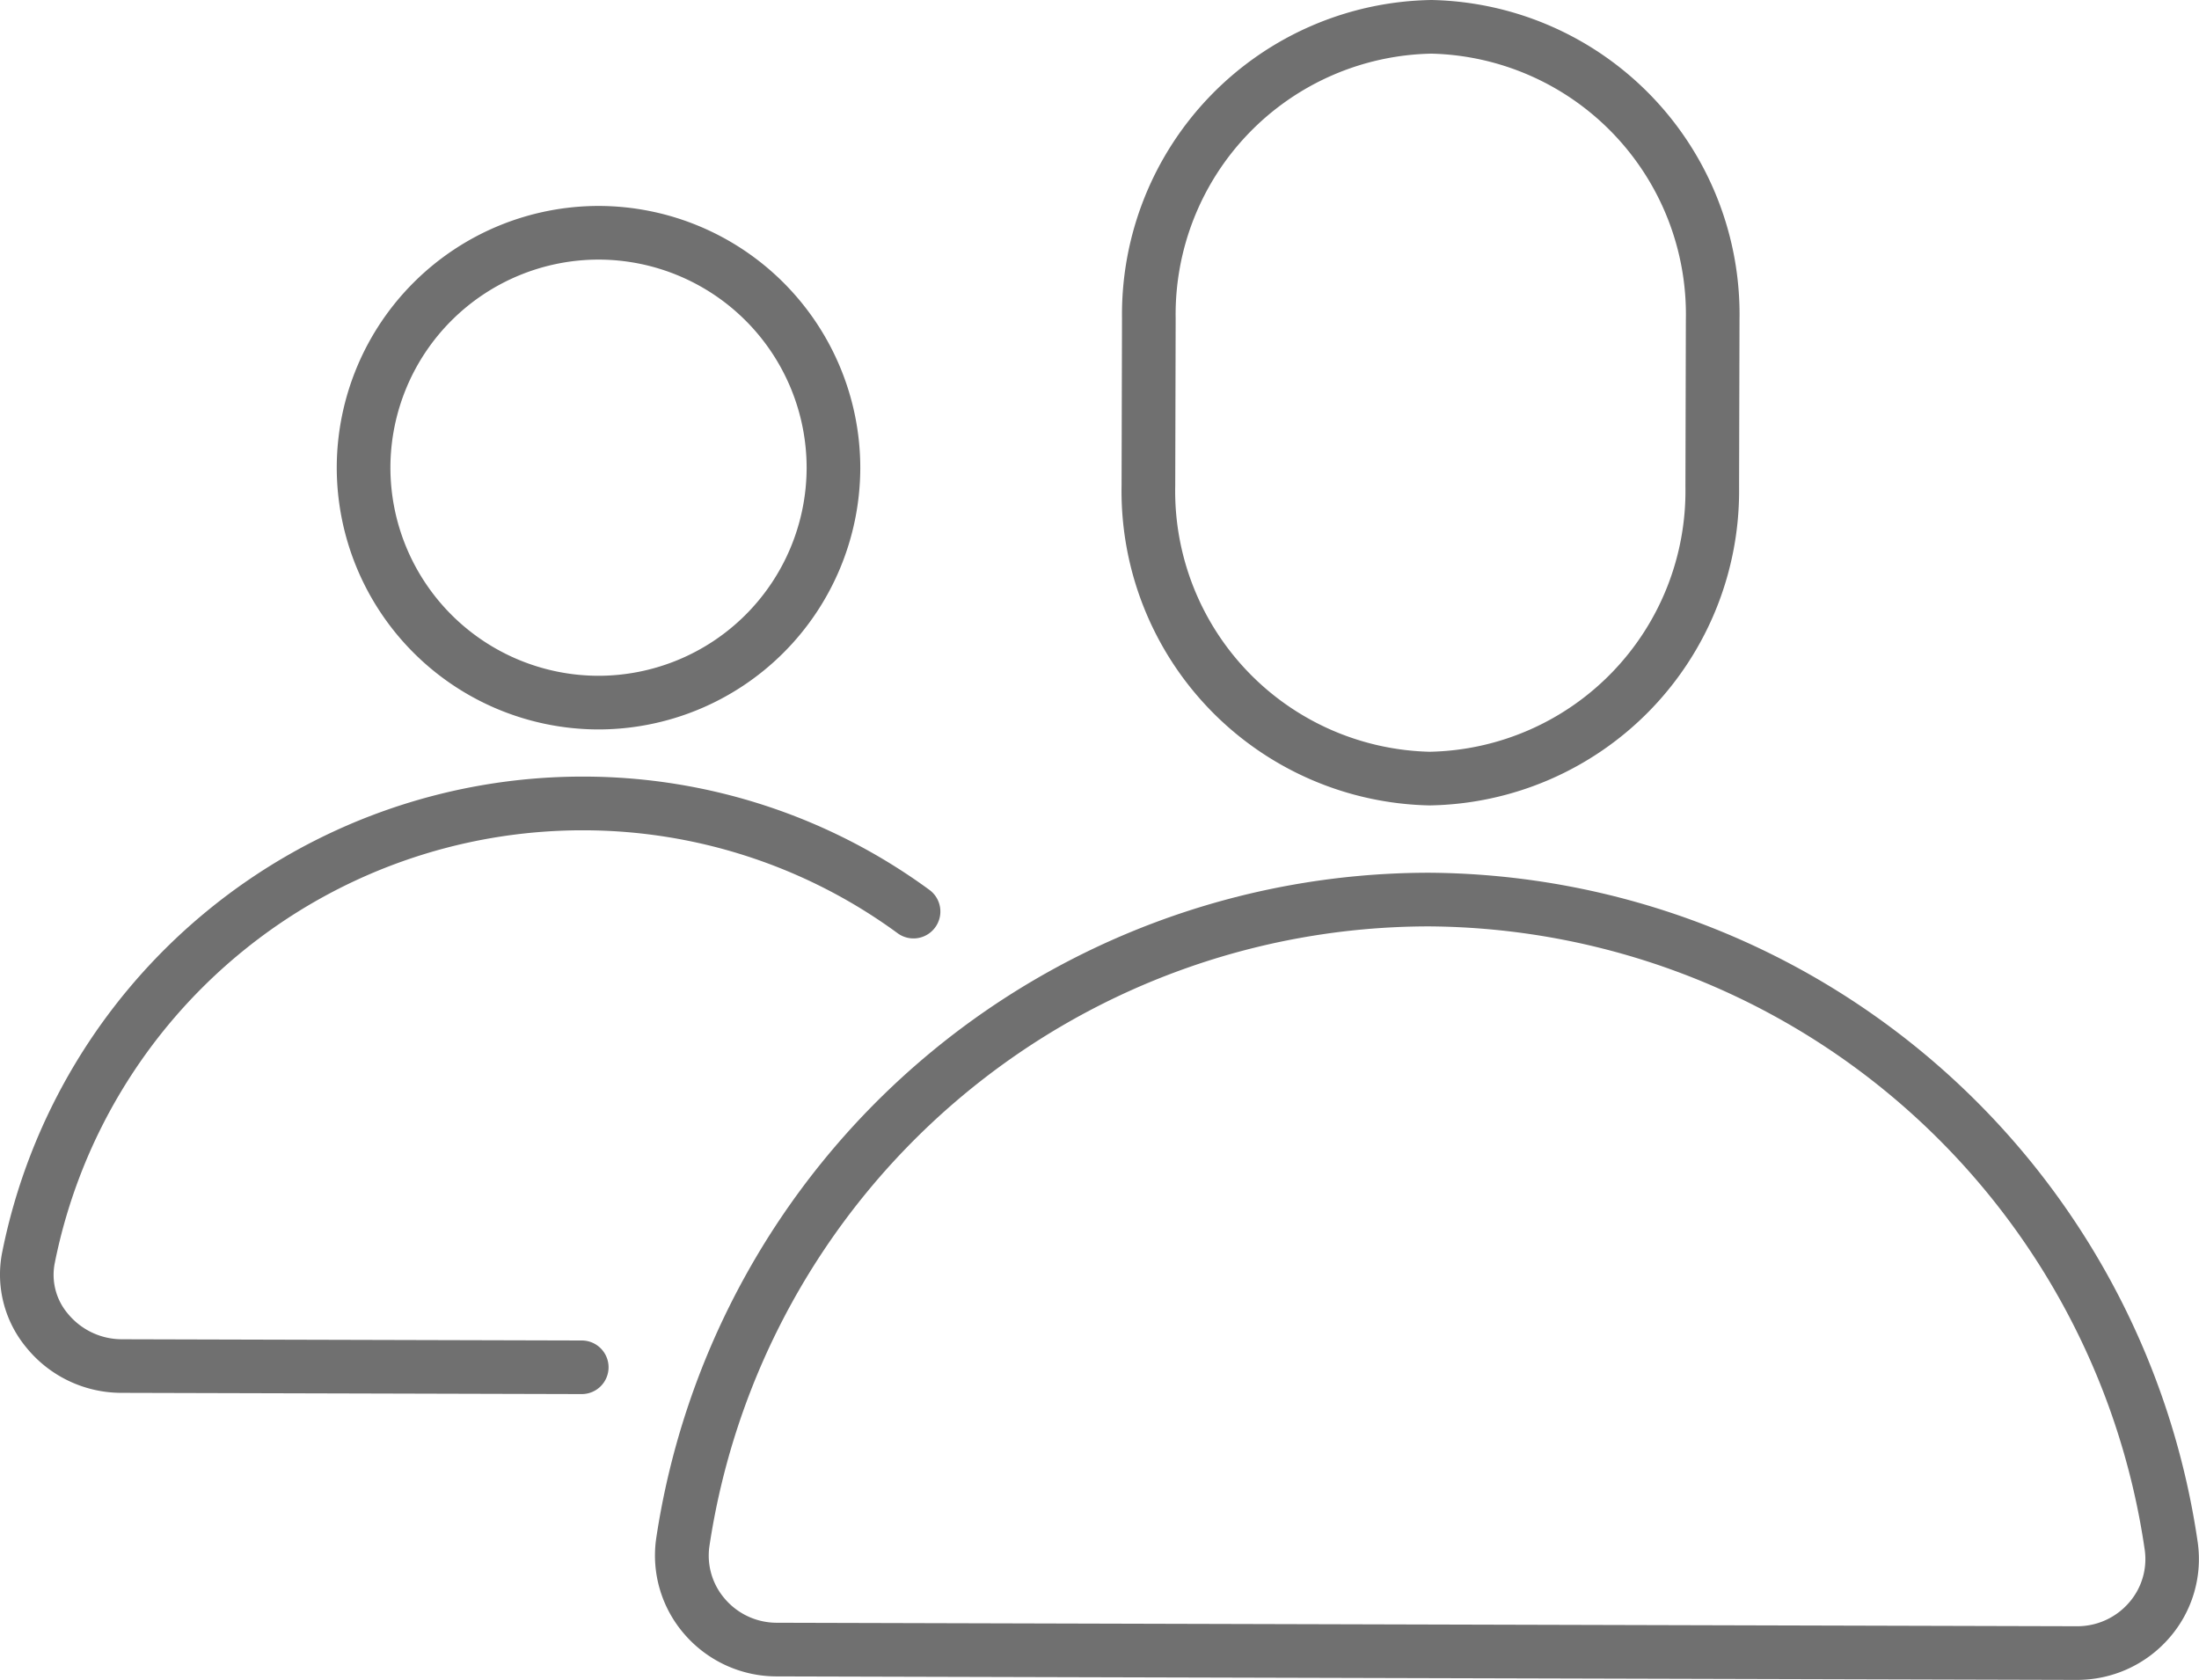 <svg xmlns="http://www.w3.org/2000/svg" width="81.97" height="62.621" viewBox="0 0 81.97 62.621">
  <g id="Group_218" data-name="Group 218" transform="translate(483.459 -868.533)">
    <path id="Path_6300" data-name="Path 6300" d="M-430.174,898.556a11.721,11.721,0,0,1-11.477-11.928l.016-6.228a11.722,11.722,0,0,1,11.541-11.867,11.721,11.721,0,0,1,11.477,11.929l-.016,6.228A11.722,11.722,0,0,1-430.174,898.556Zm.075-28.023a9.721,9.721,0,0,0-9.536,9.873l-.016,6.227a9.72,9.72,0,0,0,9.482,9.923,9.721,9.721,0,0,0,9.536-9.872l.016-6.227A9.72,9.72,0,0,0-430.1,870.533Z" fill="#707070"/>
    <path id="Path_6301" data-name="Path 6301" d="M-461.174,895.724a9.768,9.768,0,0,1-9.732-9.784,9.767,9.767,0,0,1,9.784-9.73,9.768,9.768,0,0,1,9.731,9.783A9.767,9.767,0,0,1-461.174,895.724Zm.047-17.514a7.765,7.765,0,0,0-7.779,7.736,7.766,7.766,0,0,0,7.737,7.778,7.766,7.766,0,0,0,7.778-7.737A7.765,7.765,0,0,0-461.127,878.21Z" fill="#707070"/>
    <path id="Path_6302" data-name="Path 6302" d="M-461.776,920.5l-17.165-.046a4.566,4.566,0,0,1-3.537-1.691,4.256,4.256,0,0,1-.9-3.546,22.066,22.066,0,0,1,21.661-17.735,21.828,21.828,0,0,1,12.9,4.221,1,1,0,0,1,.218,1.4,1,1,0,0,1-1.4.218,19.843,19.843,0,0,0-11.724-3.837,20.064,20.064,0,0,0-19.694,16.129,2.237,2.237,0,0,0,.486,1.888,2.605,2.605,0,0,0,1.992.955l17.165.046a1,1,0,0,1,1,1A1,1,0,0,1-461.776,920.5Z" fill="#707070"/>
    <path id="Path_6303" data-name="Path 6303" d="M-406.033,931.154l-48.49-.13a4.544,4.544,0,0,1-3.428-1.579A4.469,4.469,0,0,1-459,925.89a29.145,29.145,0,0,1,28.8-24.824,29.145,29.145,0,0,1,28.666,24.978,4.463,4.463,0,0,1-1.066,3.549A4.541,4.541,0,0,1-406.033,931.154ZM-430.2,903.066a27.135,27.135,0,0,0-26.816,23.111,2.462,2.462,0,0,0,.582,1.961,2.543,2.543,0,0,0,1.918.886l48.491.13a2.544,2.544,0,0,0,1.923-.875,2.464,2.464,0,0,0,.592-1.959A27.135,27.135,0,0,0-430.2,903.066Z" fill="#707070"/>
  </g>
</svg>
